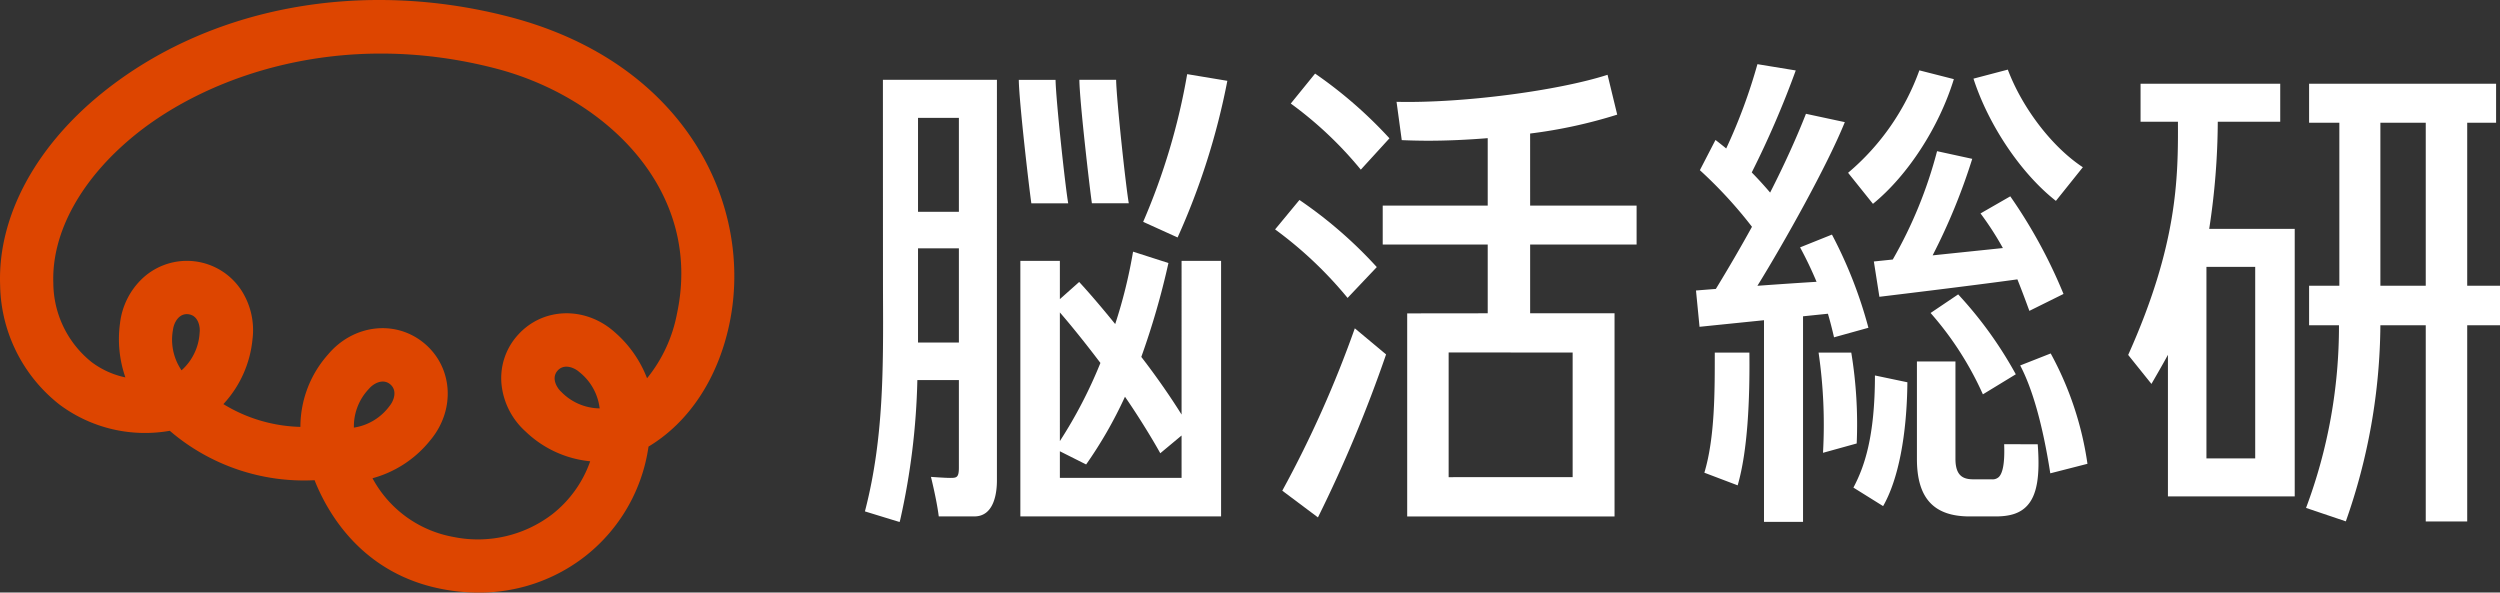 <svg xmlns="http://www.w3.org/2000/svg" width="352.255" height="83.494" viewBox="0 0 352.255 83.494"><rect x="0" y="0" width="352.255" height="83.494" fill="#333333" stroke="none"/><g transform="translate(-126.224 -148.553)"><path d="M305.887,180.876l3.43-4.147a61.7,61.7,0,0,1,10.9,9.457L316.1,190.53a55.965,55.965,0,0,0-10.213-9.654Zm11.233,13.939A156.543,156.543,0,0,1,306.9,217.692l5.025,3.764a192.265,192.265,0,0,0,9.6-22.965Zm.844-22.357L322,168.04a61.965,61.965,0,0,0-10.477-9.118l-3.427,4.221a53.281,53.281,0,0,1,9.868,9.315Zm23.86,5.061h15v5.492h-15v9.683h11.892V221.32H324.5V192.709l11.346-.013v-9.685H321.052v-5.492h14.794v-9.5c-2.856.233-5.724.362-8.435.362-1.154,0-2.593-.036-3.678-.084L323,162.9c9.348.22,22.837-1.583,29.731-3.809l1.361,5.613a69.031,69.031,0,0,1-12.271,2.665Zm-11.483,20.7v17.568l17.472-.005V198.223Z" fill="#fff"/><path d="M473.859,188.815V165.847h4.069v-5.492H451.58v5.492h4.263v22.968H451.58v5.566h4.21a72.875,72.875,0,0,1-4.64,25.738l5.606,1.894a84.579,84.579,0,0,0,4.869-27.632h6.392v27.643h5.842V194.381h4.62v-5.566Zm-5.842,0h-6.392V165.847h6.392ZM437.505,180.8a101.606,101.606,0,0,0,1.208-15.093h8.8v-5.355h-19.68v5.355H433.1c.04,8.046-.082,17.413-7.011,32.856l3.277,4.084s1.662-2.849,2.323-4.1V218.5h17.866V180.8Zm6.482,32.339h-6.871V186.158h6.871Z" fill="#fff"/><path d="M250.641,190.078c.046,10.376.091,20.177-2.459,30.185l-.089.346,4.889,1.5.1-.38a99.322,99.322,0,0,0,2.4-19.627h5.851v12.344c0,1.445-.347,1.445-1.274,1.445-.742,0-2.662-.145-2.662-.145.007.026.761,3.053,1.057,5.246l.044.324h5.024c2.863,0,3.171-3.531,3.171-5.05V159.8H250.628S250.635,188.632,250.641,190.078Zm4.934-24.917h5.758v13.233h-5.758Zm0,18.383h5.758v13.269h-5.758Zm37.135,23.421c-1.332-2.14-3.3-5.046-5.674-8.123a109.819,109.819,0,0,0,3.824-13.229l-4.985-1.6a70.166,70.166,0,0,1-2.517,10.2c-1.834-2.262-3.676-4.422-5.077-5.93l-2.719,2.419v-5.39h-5.568v36h28.283v-36H292.71Zm-17.148-14.389c1.659,1.912,3.693,4.448,5.713,7.117a65.084,65.084,0,0,1-5.713,11.008ZM292.71,215.89H275.562v-3.752l3.7,1.858a59.877,59.877,0,0,0,5.473-9.544c2.109,3.058,4.043,6.273,4.974,7.965l3-2.5ZM278.31,159.8h5.179c.049,2.845,1.373,15.067,1.783,17.394h-5.2c-.317-2.24-1.728-14.322-1.763-17.4Zm-6.769,17.4c-.321-2.248-1.732-14.347-1.766-17.394h5.179c.05,2.843,1.372,15.065,1.782,17.394Zm27.619-17.259a99.519,99.519,0,0,1-7.01,22.071l-4.852-2.2A91.45,91.45,0,0,0,293.5,159Z" fill="#fff"/><path d="M372.718,198.239c.07,6.615-.233,13.8-1.653,18.7l-4.694-1.78c1.5-4.973,1.468-11.587,1.468-16.922Zm15.118,12.8a62.248,62.248,0,0,0-.763-12.8h-4.607a70.472,70.472,0,0,1,.623,14.115Zm2.571-9.583c0,8.728-1.525,12.951-3.032,15.8l4.184,2.609c2.146-3.744,3.35-10,3.42-17.449Zm-.28-24.182c4.895-3.988,9.311-10.784,11.4-17.571l-4.861-1.238A33.921,33.921,0,0,1,386.623,172.9Zm9.034-7.421a62.008,62.008,0,0,1-6.242,15.266l-2.666.277.781,4.975c.134-.016,12.77-1.532,19.444-2.455.507,1.251,1.15,2.968,1.689,4.439l4.809-2.384a71.508,71.508,0,0,0-7.5-13.755l-4.193,2.409a42.883,42.883,0,0,1,3.152,4.879l-9.9,1.03a85.576,85.576,0,0,0,5.582-13.6Zm-.914,22.8a45.442,45.442,0,0,1,7.371,11.463l4.636-2.826a56.476,56.476,0,0,0-8.119-11.258Zm16.928,5.7-4.3,1.692c1.731,3.292,3.181,8.385,4.24,15.2l5.236-1.341a45.9,45.9,0,0,0-5.176-15.543Zm.734-21.5,3.793-4.737c-4.266-2.795-8.509-8.276-10.572-13.755l-4.839,1.273c2.128,6.578,6.73,13.4,11.618,17.226Zm-31.267,19.228,4.846-1.345a62.516,62.516,0,0,0-5.139-13.128l-4.489,1.8a53.471,53.471,0,0,1,2.321,4.852c-2.73.166-5.683.37-8.334.563,3.748-6.06,9.827-16.9,12.315-23.061l-5.476-1.174c-1.3,3.325-3.077,7.239-5.048,11.1-.775-.917-1.661-1.889-2.589-2.839a132.875,132.875,0,0,0,6.2-14.369l-5.4-.885a77.3,77.3,0,0,1-4.4,11.88c-.4-.334-1.14-.917-1.51-1.2l-2.2,4.257a62.248,62.248,0,0,1,7.342,7.976q-2.313,4.2-5.089,8.754c-1.473.115-2.772.22-2.8.223l.5,5.115c2.921-.3,6.312-.643,9.083-.928v28.41h5.5V193.12l3.505-.361c.3.993.646,2.365.862,3.329Zm23.973,15.06.01.385c.058,2.234-.193,3.653-.745,4.22a1.288,1.288,0,0,1-1.02.345h-2.552c-1.329,0-2.557-.348-2.557-2.879V199.483h-5.429v13.736c0,5.524,2.362,8.1,7.436,8.1H407.4c2.111,0,3.483-.466,4.451-1.51,1.356-1.464,1.845-4.065,1.491-8.658Z" fill="#fff"/><path d="M193.636,232.047a27.091,27.091,0,0,1-4.882-.45c-11.409-2.087-16.326-10.644-18.207-15.382a29.031,29.031,0,0,1-20.4-6.962,20.141,20.141,0,0,1-15.52-3.68,21.82,21.82,0,0,1-8.385-16.8c-.369-9.588,4.9-19.493,14.445-27.174,15.04-12.1,36.461-16.092,57.3-10.674,25.035,6.509,34.537,26.753,30.986,43.388-1.635,7.653-5.727,13.785-11.372,17.164a23.929,23.929,0,0,1-8.827,15.376,24.187,24.187,0,0,1-15.138,5.194Zm-14.921-16.1a16.2,16.2,0,0,0,11.392,8.261,17.236,17.236,0,0,0,14-3.25,16.314,16.314,0,0,0,5.275-7.409,15.254,15.254,0,0,1-9.089-4.183,10.327,10.327,0,0,1-3.355-6.258,9.031,9.031,0,0,1,2.272-7.371c3.527-3.918,9.531-4.07,13.666-.347a16.344,16.344,0,0,1,4.519,6.46,20.5,20.5,0,0,0,4.217-9.1c3.707-17.358-10.036-30.517-25.527-34.544-21.838-5.678-40.506,1.059-50.7,9.255-7.678,6.177-11.923,13.842-11.646,21.03a14.348,14.348,0,0,0,5.394,11.083,12.014,12.014,0,0,0,4.759,2.156,16.42,16.42,0,0,1-.756-7.649,10.321,10.321,0,0,1,3.2-6.338,9.17,9.17,0,0,1,13.89,1.706,10.331,10.331,0,0,1,1.573,6.924,15.612,15.612,0,0,1-4.1,9.119,21.758,21.758,0,0,0,10.853,3.211,15.341,15.341,0,0,1,3.892-10.2c3.578-4.263,9.545-4.947,13.582-1.559s4.4,9.385.823,13.647a15.692,15.692,0,0,1-8.139,5.348Zm-2.624-7.143a7.66,7.66,0,0,0,5.016-3.041c.6-.713,1.156-2.175.1-3.059s-2.4-.081-2.995.632a7.654,7.654,0,0,0-2.123,5.468Zm34.624-2.71a7.654,7.654,0,0,0-2.863-5.118c-.693-.624-2.134-1.232-3.054-.21s-.165,2.392.527,3.016a7.66,7.66,0,0,0,5.39,2.313Zm-58.915-5.36a7.659,7.659,0,0,0,2.55-5.282c.114-.925-.215-2.454-1.58-2.622s-2.054,1.237-2.167,2.162a7.658,7.658,0,0,0,1.2,5.742Z" fill="#dd4500"/></g></svg>